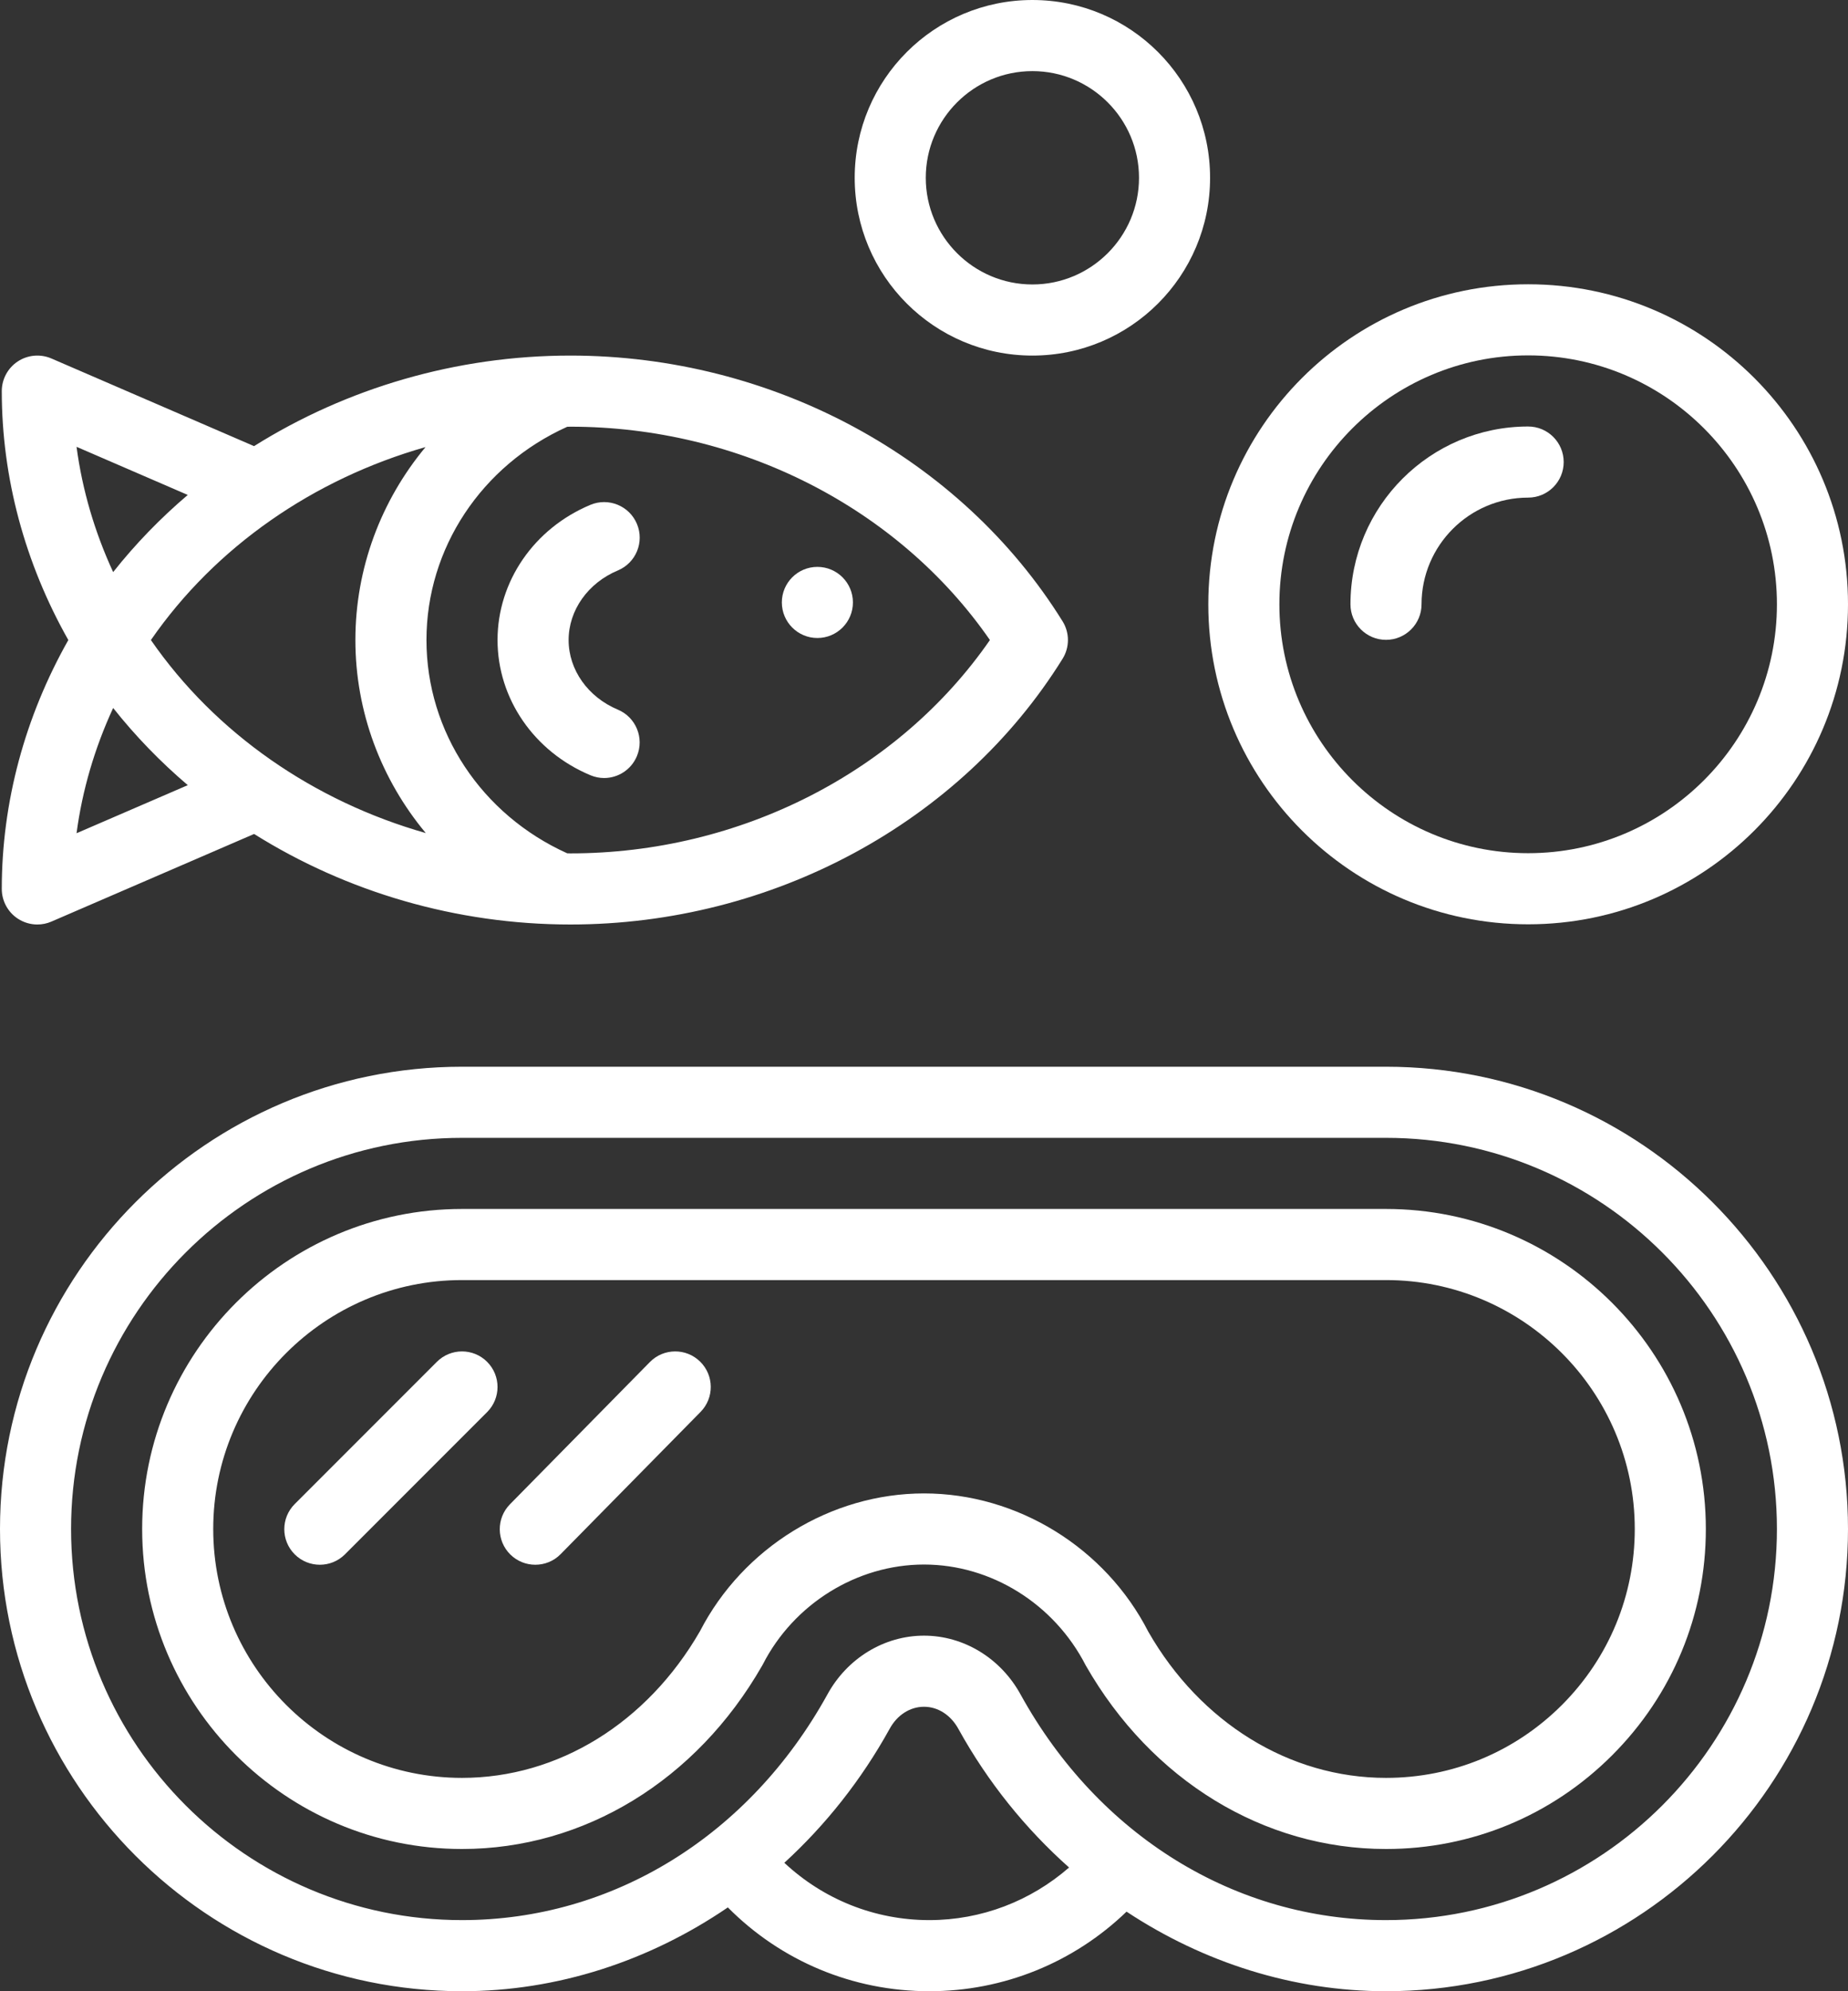 <svg enable-background="new 0 0 78 84" height="84" viewBox="0 0 78 84" width="78" xmlns="http://www.w3.org/2000/svg" xmlns:xlink="http://www.w3.org/1999/xlink"><rect x="0" y="0" width="78" height="84" fill="#333333" stroke="none"/><clipPath id="a"><path d="m0 0h78v84h-78z"/></clipPath><g fill="#fff"><path clip-path="url(#a)" d="m64.5 38.992c7.456 0 13.5-6.044 13.5-13.5s-6.044-13.5-13.5-13.5-13.5 6.044-13.5 13.5 6.044 13.5 13.5 13.5m0-24c5.79 0 10.5 4.71 10.5 10.5s-4.71 10.5-10.5 10.5-10.5-4.71-10.5-10.5 4.71-10.5 10.5-10.5"/><path clip-path="url(#a)" d="m58.5 26.992c.828 0 1.5-.672 1.5-1.5 0-2.481 2.019-4.5 4.5-4.5.828 0 1.5-.672 1.5-1.5s-.672-1.5-1.5-1.5c-4.136 0-7.5 3.365-7.5 7.5 0 .828.672 1.5 1.5 1.5"/><path clip-path="url(#a)" d="m43.575 15c4.143 0 7.5-3.358 7.5-7.5s-3.357-7.5-7.5-7.5c-4.142 0-7.5 3.358-7.5 7.5s3.359 7.5 7.5 7.5m0-12c2.481 0 4.5 2.019 4.5 4.5s-2.019 4.5-4.5 4.5c-2.48 0-4.5-2.019-4.5-4.5s2.02-4.5 4.5-4.5"/><path clip-path="url(#a)" d="m21 27c0 2.469 1.539 4.708 3.92 5.703.189.079.385.118.578.118.587 0 1.144-.348 1.384-.923.32-.763-.041-1.642-.805-1.962-1.262-.529-2.077-1.681-2.077-2.936s.816-2.408 2.079-2.936c.764-.32 1.125-1.198.805-1.962s-1.198-1.124-1.963-.806c-2.382.996-3.921 3.234-3.921 5.704"/><path clip-path="url(#a)" d="m18.439 57.449-6 6c-.586.586-.586 1.535 0 2.121.293.293.677.439 1.061.439.383 0 .767-.146 1.06-.439l6-6c.586-.586.586-1.535 0-2.121-.584-.586-1.536-.586-2.121 0"/><path clip-path="url(#a)" d="m27.431 57.457-5.906 6c-.581.59-.574 1.54.017 2.122.292.287.672.43 1.052.43.388 0 .776-.148 1.069-.447l5.906-6c.581-.59.574-1.539-.017-2.121-.59-.581-1.54-.574-2.121.016"/><path clip-path="url(#a)" d="m58.5 51h-39c-7.444 0-13.5 6.057-13.5 13.5s6.056 13.5 13.5 13.5c5.153 0 9.886-2.888 12.661-7.722.012-.02.024-.041.035-.062 1.309-2.563 3.981-4.216 6.804-4.216 2.824 0 5.491 1.647 6.829 4.26 2.773 4.846 7.51 7.74 12.671 7.74h.002c3.604 0 6.995-1.404 9.544-3.954 2.55-2.549 3.954-5.94 3.954-9.546 0-7.443-6.057-13.5-13.5-13.5m7.425 20.925c-1.984 1.982-4.619 3.075-7.423 3.075h-.002c-4.072 0-7.835-2.329-10.033-6.167-1.813-3.544-5.529-5.833-9.467-5.833-3.926 0-7.634 2.28-9.457 5.815-2.235 3.873-5.987 6.185-10.043 6.185-5.79 0-10.5-4.71-10.5-10.5 0-5.789 4.71-10.5 10.5-10.5h39c5.79 0 10.5 4.711 10.5 10.5 0 2.805-1.093 5.441-3.075 7.425"/><path clip-path="url(#a)" d="m58.5 45h-39c-10.752 0-19.5 8.747-19.5 19.5s8.748 19.5 19.5 19.5c4.02 0 7.904-1.273 11.221-3.536 2.243 2.262 5.271 3.536 8.504 3.536 3.134 0 6.098-1.21 8.324-3.357 3.256 2.149 7.038 3.357 10.951 3.357 10.752 0 19.5-8.747 19.5-19.5s-8.748-19.5-19.5-19.5m-19.275 36c-2.306 0-4.466-.874-6.12-2.418 1.737-1.589 3.248-3.488 4.443-5.648.317-.585.86-.934 1.452-.934.591 0 1.134.349 1.458.945 1.244 2.248 2.835 4.209 4.665 5.836-1.626 1.417-3.703 2.219-5.898 2.219m19.275 0c-6.359 0-12.123-3.554-15.412-9.497-.838-1.544-2.405-2.503-4.088-2.503-1.684 0-3.25.959-4.083 2.492-3.294 5.954-9.058 9.508-15.417 9.508-9.098 0-16.5-7.402-16.5-16.5s7.402-16.5 16.5-16.5h39c9.098 0 16.5 7.402 16.5 16.5s-7.402 16.5-16.5 16.5"/><path clip-path="url(#a)" d="m34.5 26.914c.828 0 1.5-.672 1.5-1.5 0-.829-.672-1.5-1.5-1.5s-1.5.671-1.5 1.5c0 .828.672 1.5 1.5 1.5"/><path clip-path="url(#a)" d="m.751 38.753c.249.163.536.247.824.247.202 0 .405-.04.596-.123l8.554-3.696c3.898 2.444 8.535 3.819 13.35 3.819 8.516 0 16.476-4.295 20.773-11.208.303-.485.303-1.099 0-1.584-4.297-6.913-12.257-11.208-20.773-11.208-4.816 0-9.453 1.376-13.352 3.82l-8.552-3.697c-.464-.2-.997-.154-1.419.123-.422.278-.677.748-.677 1.254 0 3.651.976 7.259 2.809 10.5-1.833 3.24-2.809 6.848-2.809 10.5 0 .504.255.976.676 1.253m2.48-3.603c.241-1.815.765-3.594 1.545-5.284.941 1.187 1.997 2.275 3.15 3.256zm14.73-16.29c-1.877 2.256-2.961 5.109-2.961 8.139 0 3.034 1.09 5.886 2.971 8.144-4.724-1.342-8.874-4.202-11.602-8.143 2.726-3.939 6.872-6.797 11.592-8.14m23.821 8.14c-3.858 5.574-10.553 9-17.707 9-.045 0-.09-.004-.136-.004-3.615-1.63-5.939-5.128-5.939-8.997s2.324-7.366 5.94-8.995c.046 0 .09-.004.135-.004 7.154 0 13.849 3.426 17.707 9m-33.857-6.121c-1.153.98-2.209 2.068-3.149 3.255-.78-1.689-1.304-3.469-1.545-5.285z"/></g></svg>